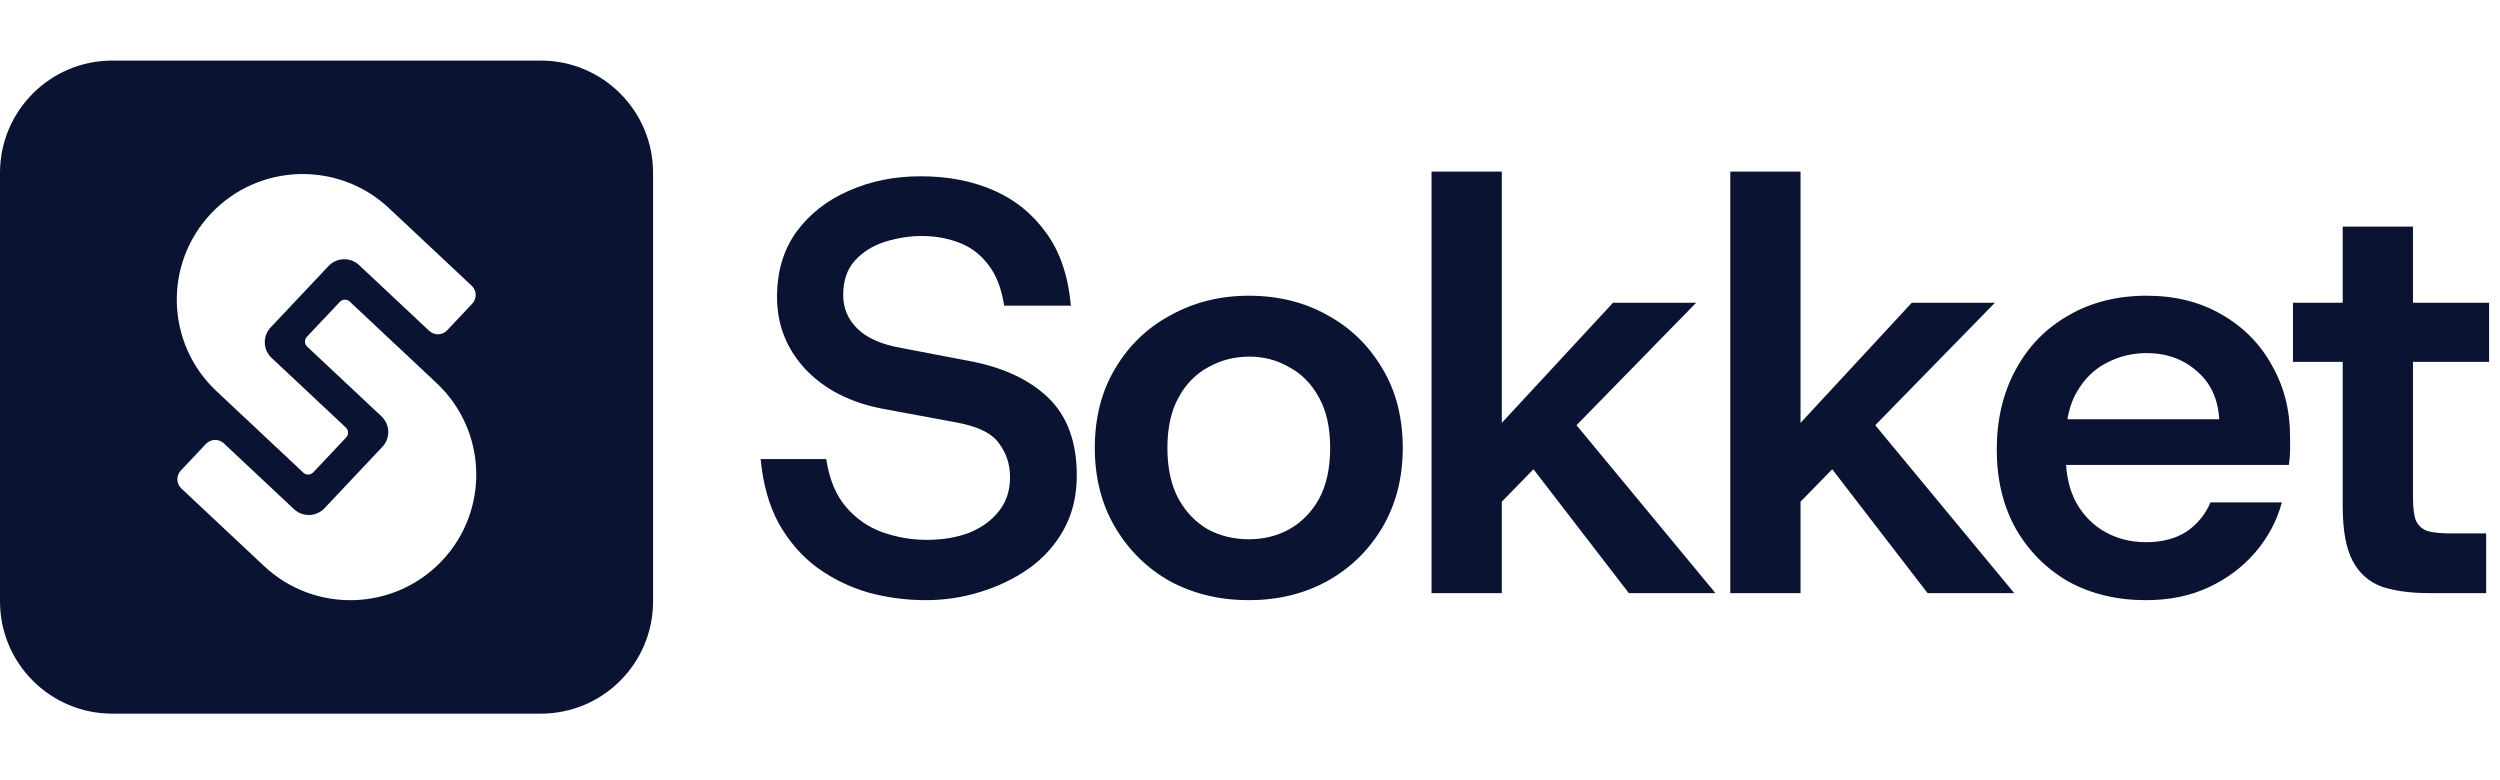 <svg width="1225" height="382" viewBox="0 0 1225 382" fill="none" xmlns="http://www.w3.org/2000/svg">
<path d="M453.612 294.078C444.049 294.078 434.678 292.835 425.498 290.349C416.318 287.671 407.903 283.56 400.253 278.013C392.794 272.467 386.578 265.295 381.606 256.498C376.825 247.7 373.86 237.181 372.713 224.941H404.843C406.373 234.886 409.624 242.727 414.597 248.465C419.569 254.203 425.498 258.314 432.383 260.801C439.459 263.287 446.727 264.53 454.186 264.53C461.836 264.53 468.721 263.383 474.841 261.088C480.961 258.601 485.838 255.063 489.471 250.473C493.105 245.883 494.922 240.337 494.922 233.834C494.922 227.523 493.105 221.977 489.471 217.196C486.029 212.223 478.857 208.78 467.956 206.868L432.383 200.27C416.509 197.21 403.887 190.707 394.515 180.762C385.335 170.817 380.745 159.055 380.745 145.477C380.745 133.045 383.901 122.431 390.212 113.633C396.715 104.836 405.225 98.142 415.744 93.552C426.454 88.771 438.216 86.38 451.03 86.38C464.418 86.38 476.371 88.675 486.889 93.265C497.408 97.855 506.015 104.836 512.708 114.207C519.402 123.387 523.418 135.245 524.757 149.78H492.053C490.715 141.173 488.037 134.384 484.021 129.411C480.196 124.439 475.414 120.901 469.677 118.797C464.131 116.693 458.106 115.641 451.604 115.641C445.675 115.641 439.651 116.598 433.531 118.51C427.602 120.423 422.725 123.483 418.9 127.69C415.075 131.898 413.162 137.54 413.162 144.616C413.162 150.927 415.457 156.378 420.047 160.968C424.637 165.558 431.714 168.713 441.276 170.435L474.267 176.746C491.097 179.806 504.198 185.83 513.569 194.819C522.94 203.808 527.626 216.526 527.626 232.974C527.626 242.919 525.522 251.716 521.315 259.366C517.107 267.016 511.37 273.423 504.102 278.587C497.026 283.56 489.089 287.385 480.291 290.062C471.685 292.74 462.792 294.078 453.612 294.078ZM611.902 294.078C597.75 294.078 584.936 291.018 573.461 284.898C562.177 278.587 553.188 269.789 546.495 258.506C539.801 247.222 536.454 234.217 536.454 219.491C536.454 204.573 539.801 191.568 546.495 180.475C553.188 169.192 562.273 160.49 573.748 154.37C585.223 148.058 597.941 144.903 611.902 144.903C626.246 144.903 639.06 148.058 650.344 154.37C661.628 160.49 670.616 169.192 677.31 180.475C684.004 191.568 687.351 204.573 687.351 219.491C687.351 234.217 684.004 247.222 677.31 258.506C670.616 269.789 661.532 278.587 650.057 284.898C638.773 291.018 626.055 294.078 611.902 294.078ZM611.902 264.243C619.17 264.243 625.768 262.618 631.697 259.366C637.817 255.924 642.694 250.951 646.328 244.449C649.961 237.755 651.778 229.436 651.778 219.491C651.778 209.545 649.961 201.322 646.328 194.819C642.694 188.125 637.817 183.153 631.697 179.902C625.768 176.459 619.266 174.738 612.189 174.738C604.922 174.738 598.228 176.459 592.108 179.902C585.988 183.153 581.111 188.125 577.477 194.819C573.844 201.322 572.027 209.545 572.027 219.491C572.027 229.436 573.844 237.755 577.477 244.449C581.111 250.951 585.892 255.924 591.821 259.366C597.941 262.618 604.635 264.243 611.902 264.243ZM733.587 248.178L718.67 225.802L790.389 148.345H831.125L733.587 248.178ZM701.457 290.636V84.085H735.882V290.636H701.457ZM798.134 290.636L742.48 218.343L763.422 197.401L840.592 290.636H798.134ZM879.972 248.178L865.055 225.802L936.774 148.345H977.51L879.972 248.178ZM847.842 290.636V84.085H882.267V290.636H847.842ZM944.52 290.636L888.866 218.343L909.808 197.401L986.977 290.636H944.52ZM1051.56 294.078C1037.22 294.078 1024.5 291.018 1013.41 284.898C1002.51 278.587 993.903 269.885 987.591 258.793C981.471 247.7 978.411 234.886 978.411 220.351C978.411 205.625 981.471 192.62 987.591 181.336C993.711 169.861 1002.32 160.968 1013.41 154.657C1024.5 148.154 1037.32 144.903 1051.85 144.903C1065.81 144.903 1078.05 147.963 1088.57 154.083C1099.28 160.203 1107.51 168.522 1113.24 179.041C1119.17 189.369 1122.14 201.035 1122.14 214.04C1122.14 215.952 1122.14 218.056 1122.14 220.351C1122.14 222.646 1121.94 225.132 1121.56 227.81H1003.37V205.434H1087.42C1086.85 195.489 1083.22 187.647 1076.52 181.91C1069.83 175.981 1061.61 173.017 1051.85 173.017C1044.78 173.017 1038.18 174.642 1032.06 177.894C1026.13 180.954 1021.35 185.639 1017.71 191.95C1014.08 198.07 1012.26 205.912 1012.26 215.474V223.794C1012.26 232.591 1013.98 240.146 1017.43 246.457C1021.06 252.768 1025.84 257.549 1031.77 260.801C1037.7 264.052 1044.3 265.678 1051.56 265.678C1059.41 265.678 1066 263.956 1071.36 260.514C1076.71 256.88 1080.63 252.099 1083.12 246.17H1118.12C1115.63 255.35 1111.23 263.574 1104.92 270.841C1098.8 277.918 1091.25 283.56 1082.26 287.767C1073.27 291.975 1063.04 294.078 1051.56 294.078ZM1190.39 290.636C1181.21 290.636 1173.46 289.584 1167.15 287.48C1160.84 285.185 1156.06 280.978 1152.81 274.858C1149.56 268.738 1147.93 259.844 1147.93 248.178V177.32H1123.55V148.345H1147.93V111.051H1182.36V148.345H1219.65V177.32H1182.36V243.588C1182.36 248.752 1182.84 252.577 1183.79 255.063C1184.94 257.549 1186.85 259.271 1189.53 260.227C1192.21 260.992 1196.13 261.374 1201.29 261.374H1218.22V290.636H1190.39Z" fill="#0A1332"/>
<path d="M265 29.686C295.376 29.686 320 54.311 320 84.686V294.687C320 325.062 295.376 349.687 265 349.687H55C24.625 349.686 6.59814e-05 325.062 0 294.687V84.686C0 54.311 24.625 29.687 55 29.686H265ZM171.347 147.766C169.97 146.475 167.806 146.542 166.512 147.914L150.369 165.039C149.075 166.412 149.142 168.572 150.518 169.863L186.919 204.007C191.179 208.002 191.385 214.685 187.38 218.935L159.021 249.021C155.015 253.271 148.314 253.476 144.054 249.48L109.692 217.253C107.189 214.905 103.252 215.026 100.897 217.522L88.591 230.578C86.237 233.075 86.357 237.003 88.86 239.352L127.436 275.534C127.58 275.624 127.718 275.729 127.844 275.855L128.626 276.632C128.887 276.887 129.15 277.139 129.413 277.387C154.237 300.669 193.284 299.471 216.625 274.71C239.965 249.948 238.762 210.999 213.939 187.716C213.409 187.218 212.863 186.727 212.311 186.244C212.181 186.131 212.069 186.004 211.973 185.87L171.347 147.766ZM190.586 101.985C165.762 78.703 126.716 79.902 103.375 104.663C80.035 129.425 81.237 168.375 106.06 191.658C106.587 192.153 107.133 192.639 107.689 193.126L107.855 193.286C107.922 193.358 107.981 193.434 108.036 193.512L148.652 231.607C150.029 232.898 152.195 232.832 153.489 231.459L169.634 214.332C170.928 212.959 170.86 210.8 169.484 209.509L133.083 175.365C128.823 171.37 128.617 164.686 132.622 160.437L160.982 130.35C164.988 126.101 171.688 125.895 175.948 129.891L210.309 162.118C212.812 164.466 216.751 164.347 219.105 161.85L231.41 148.795C233.764 146.297 233.641 142.369 231.138 140.021L192.554 103.831C192.414 103.743 192.281 103.639 192.159 103.517C191.642 102.996 191.117 102.483 190.586 101.985Z" fill="#0A1332"/>
</svg>
